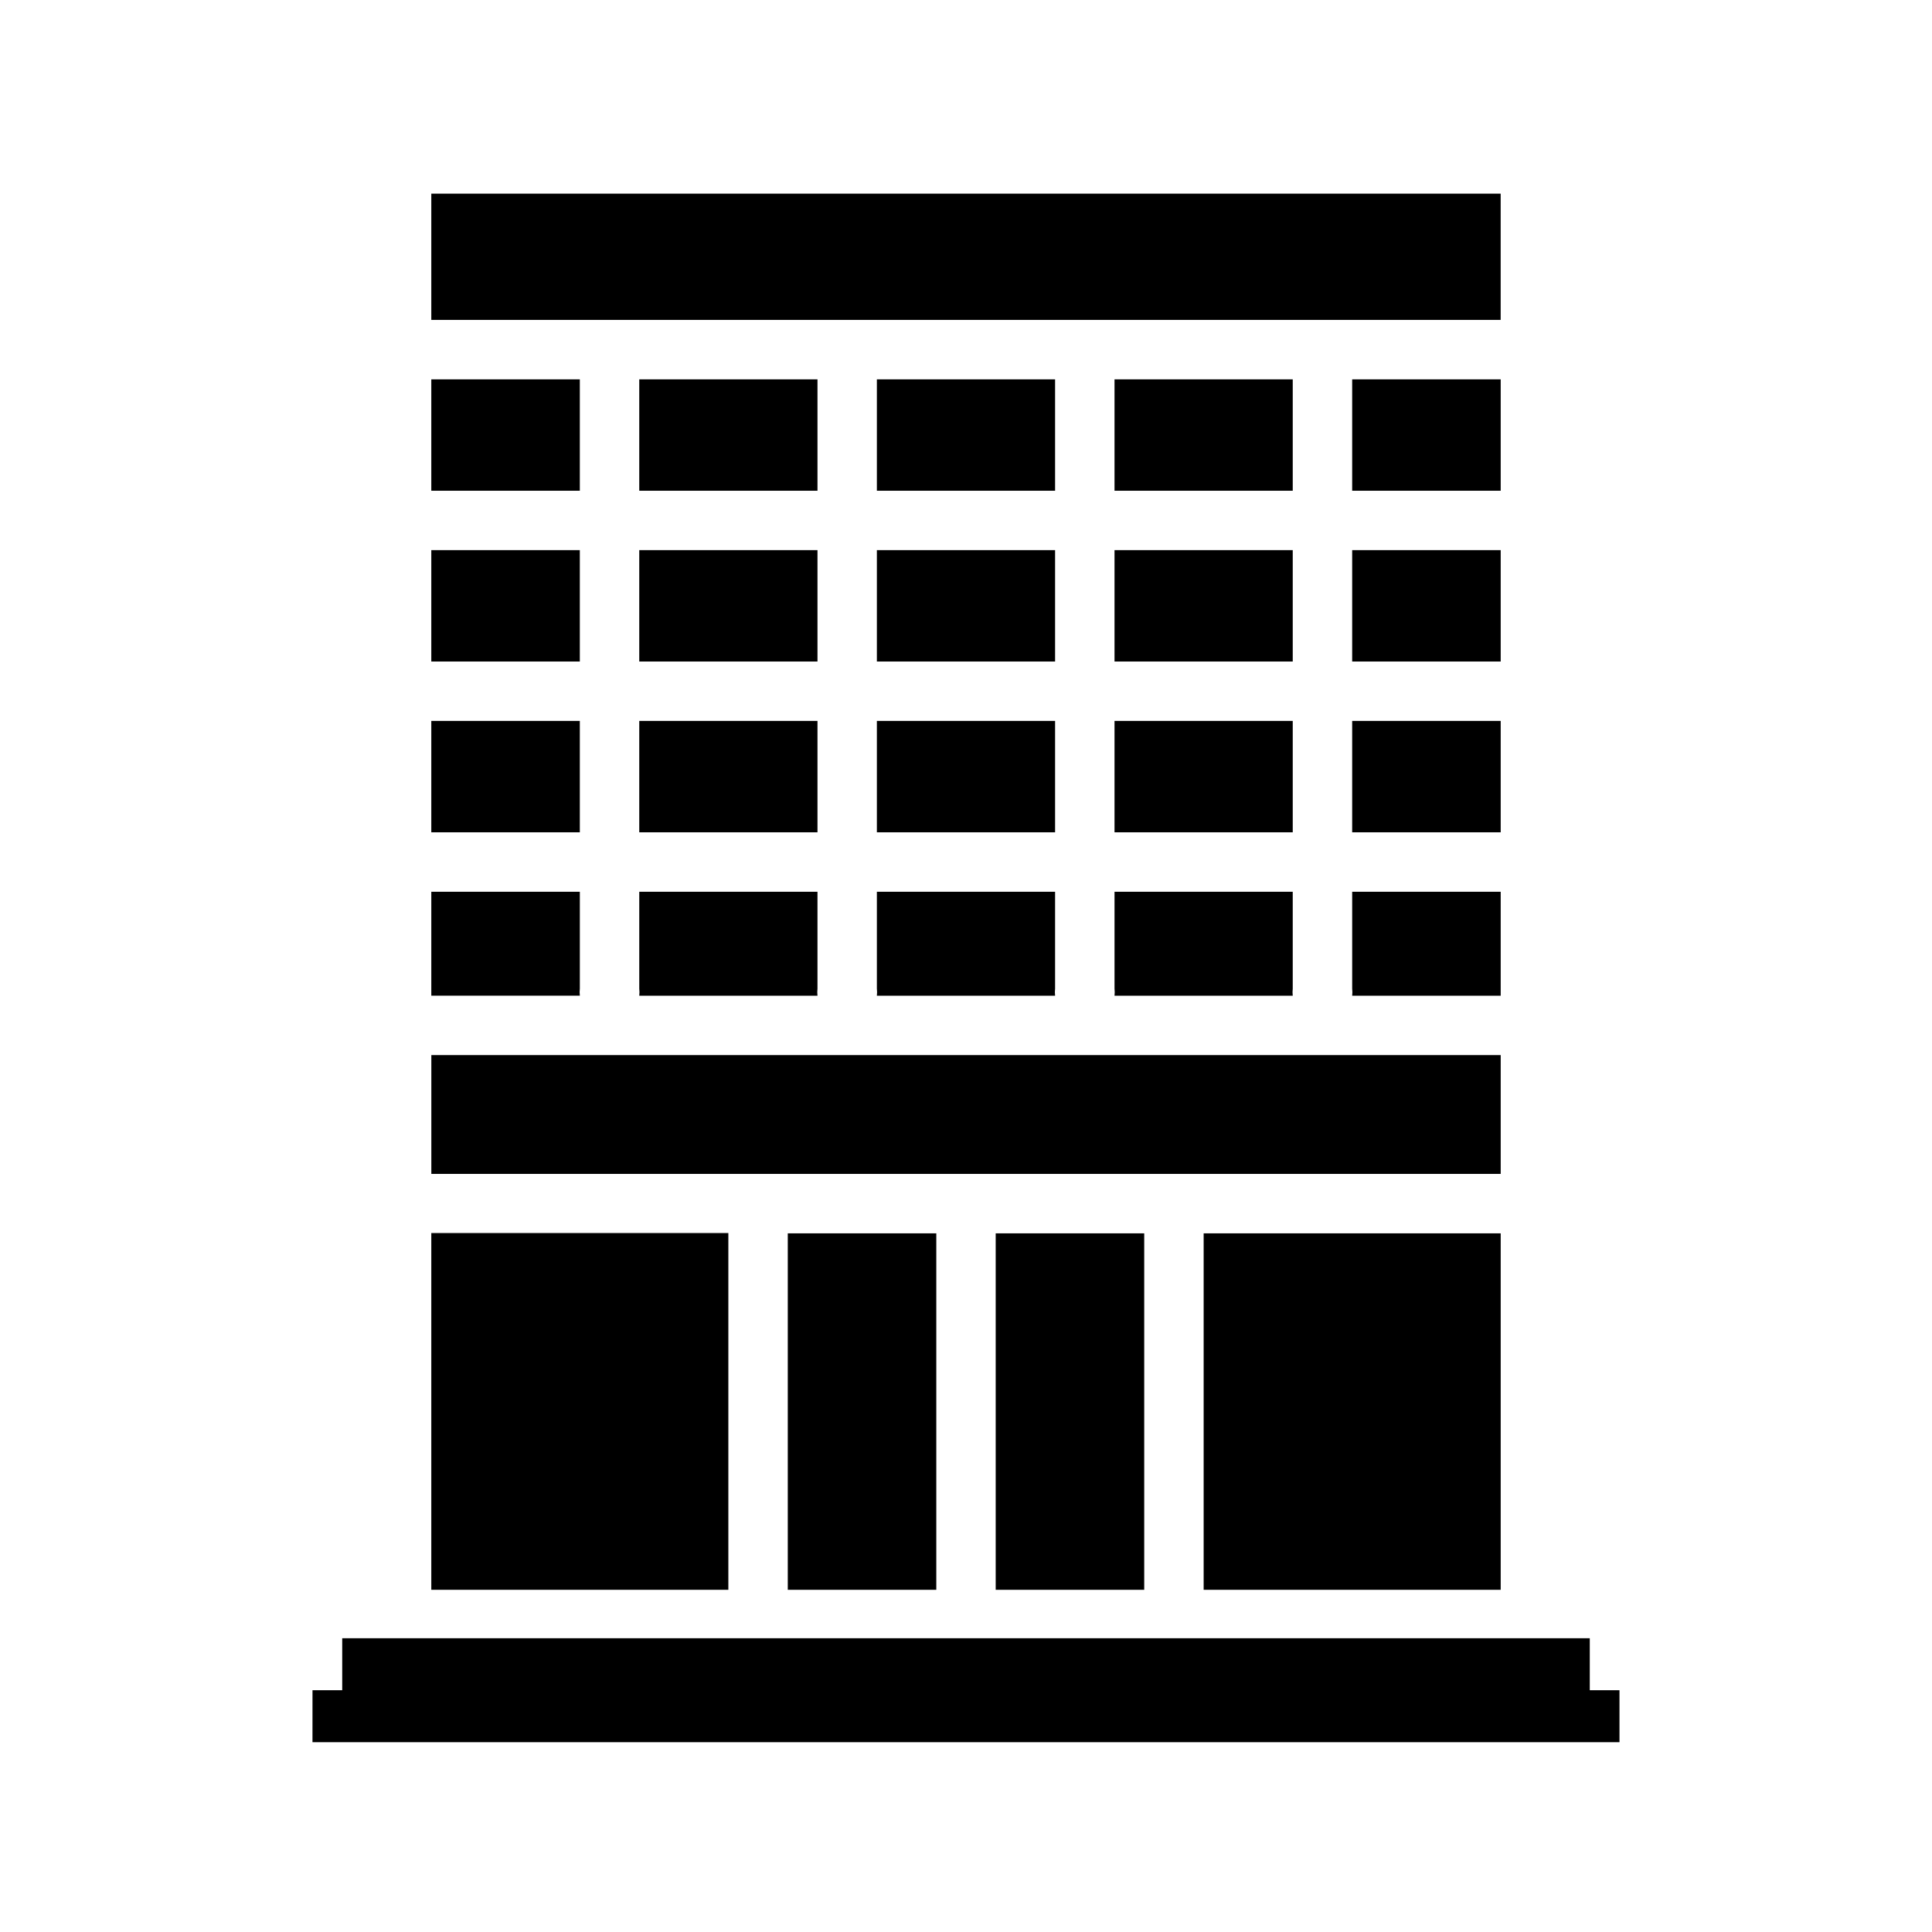 <?xml version="1.0" encoding="UTF-8"?>
<!-- Uploaded to: SVG Repo, www.svgrepo.com, Generator: SVG Repo Mixer Tools -->
<svg fill="#000000" width="800px" height="800px" version="1.1" viewBox="144 144 512 512" xmlns="http://www.w3.org/2000/svg">
 <g>
  <path d="m258.3 470.77h78.719v94.543h-78.719z"/>
  <path d="m439.36 405.98c0.074 0.629 0.074 1.262 0 1.891h47.23c-0.074-0.629-0.074-1.262 0-1.891v-25.66h-47.23z"/>
  <path d="m258.3 244.53h39.359v29.52h-39.359z"/>
  <path d="m258.3 289.79h39.359v29.52h-39.359z"/>
  <path d="m502.34 335.05h39.359v29.52h-39.359z"/>
  <path d="m541.7 423.61h-283.39v31.488h283.39z"/>
  <path d="m407.87 470.85h39.359v94.465h-39.359z"/>
  <path d="m502.34 244.53h39.359v29.52h-39.359z"/>
  <path d="m462.98 470.85h78.719v94.465h-78.719z"/>
  <path d="m502.34 289.79h39.359v29.52h-39.359z"/>
  <path d="m352.77 470.85h39.359v94.465h-39.359z"/>
  <path d="m376.38 405.98c0.074 0.629 0.074 1.262 0 1.891h47.23c-0.074-0.629-0.074-1.262 0-1.891v-25.66h-47.23z"/>
  <path d="m376.38 335.05h47.23v29.52h-47.23z"/>
  <path d="m376.38 244.53h47.23v29.52h-47.23z"/>
  <path d="m226.81 605.7h346.37v-13.777h-7.871v-13.777h-164.68-0.629-0.629-164.68v13.777h-7.875z"/>
  <path d="m439.36 335.05h47.23v29.52h-47.23z"/>
  <path d="m439.36 244.53h47.23v29.52h-47.23z"/>
  <path d="m439.36 289.79h47.23v29.52h-47.23z"/>
  <path d="m541.7 380.32h-39.359v25.664-0.004c0.074 0.629 0.074 1.262 0 1.891h39.359z"/>
  <path d="m313.41 244.53h47.23v29.52h-47.23z"/>
  <path d="m313.41 289.79h47.23v29.52h-47.23z"/>
  <path d="m376.38 289.79h47.23v29.52h-47.23z"/>
  <path d="m258.3 407.87h39.363c-0.078-0.629-0.078-1.262 0-1.891v-25.66h-39.363z"/>
  <path d="m313.41 405.98c0.074 0.629 0.074 1.262 0 1.891h47.23c-0.074-0.629-0.074-1.262 0-1.891v-25.66h-47.23z"/>
  <path d="m313.41 335.05h47.23v29.52h-47.23z"/>
  <path d="m258.3 335.05h39.359v29.52h-39.359z"/>
  <path d="m258.3 195.32h283.39v33.457h-283.39z"/>
 </g>
</svg>